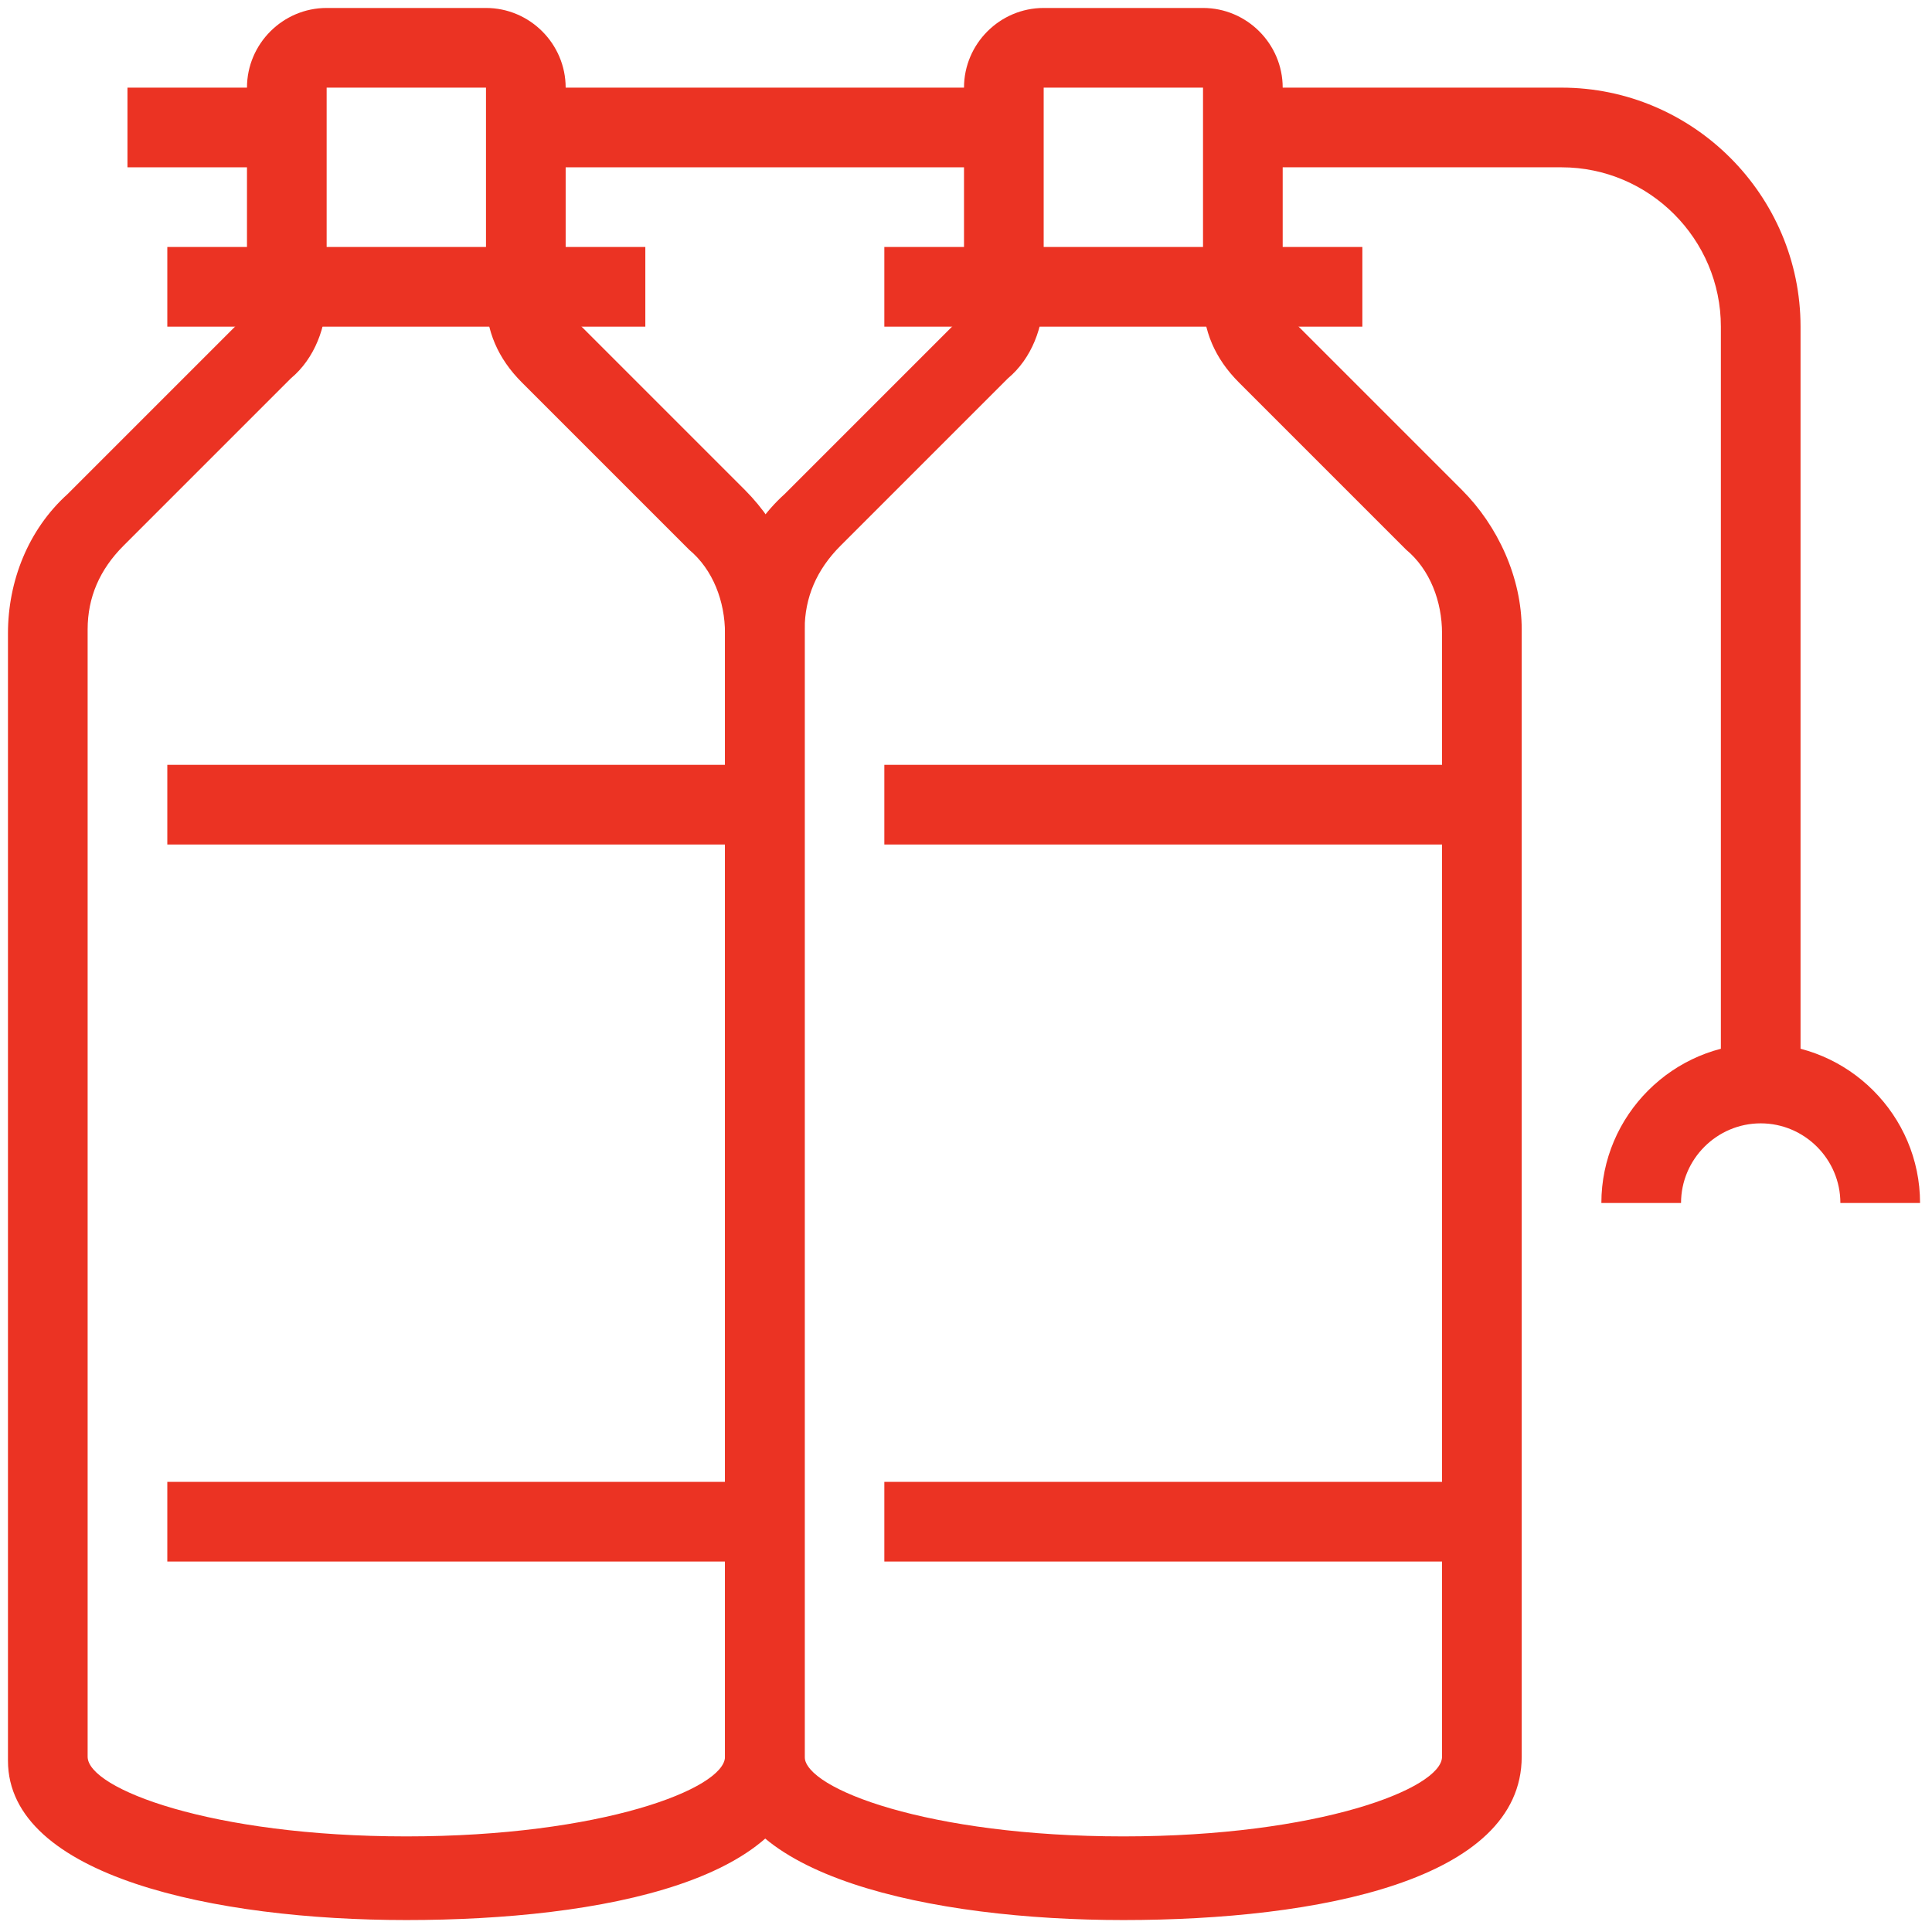 <?xml version="1.0" encoding="utf-8"?>
<!-- Generator: Adobe Illustrator 23.0.4, SVG Export Plug-In . SVG Version: 6.00 Build 0)  -->
<svg version="1.1" id="Layer_1" xmlns="http://www.w3.org/2000/svg" xmlns:xlink="http://www.w3.org/1999/xlink" x="0px" y="0px"
	 viewBox="0 0 48.5 48.5" style="enable-background:new 0 0 48.5 48.5;" xml:space="preserve">
<style type="text/css">
	.st0{fill:#EB3323;}
</style>
<g>
	<g>
		<path class="st0" d="M10.2,48.2c-4.8,0-10-1.1-10-4V15.9c0-1.3,0.5-2.6,1.5-3.5l4.2-4.2c0.2-0.2,0.3-0.4,0.3-0.7V2.2
			c0-1.1,0.9-2,2-2h4c1.1,0,2,0.9,2,2v5.2c0,0.3,0.1,0.5,0.3,0.7l4.2,4.2c0.9,0.9,1.5,2.2,1.5,3.5v28.3
			C20.2,47.2,15.1,48.2,10.2,48.2z M8.2,2.2v5.2c0,0.8-0.3,1.6-0.9,2.1l-4.2,4.2c-0.6,0.6-0.9,1.3-0.9,2.1v28.3c0,0.8,3.1,2,8,2
			s8-1.2,8-2V15.9c0-0.8-0.3-1.6-0.9-2.1l-4.2-4.2c-0.6-0.6-0.9-1.3-0.9-2.1V2.2H8.2z"/>
	</g>
	<g>
		<path class="st0" d="M28.2,48.2c-4.8,0-10-1.1-10-4V15.9c0-1.3,0.5-2.6,1.5-3.5l4.2-4.2c0.2-0.2,0.3-0.4,0.3-0.7V2.2
			c0-1.1,0.9-2,2-2h4c1.1,0,2,0.9,2,2v5.2c0,0.3,0.1,0.5,0.3,0.7l4.2,4.2c0.9,0.9,1.5,2.2,1.5,3.5v28.3
			C38.2,47.2,33.1,48.2,28.2,48.2z M26.2,2.2v5.2c0,0.8-0.3,1.6-0.9,2.1l-4.2,4.2c-0.6,0.6-0.9,1.3-0.9,2.1v28.3c0,0.8,3.1,2,8,2
			c4.9,0,8-1.2,8-2V15.9c0-0.8-0.3-1.6-0.9-2.1l-4.2-4.2c-0.6-0.6-0.9-1.3-0.9-2.1V2.2H26.2z"/>
	</g>
	<g>
		<rect x="3.2" y="2.2" class="st0" width="4" height="2"/>
	</g>
	<g>
		<rect x="13.2" y="2.2" class="st0" width="12" height="2"/>
	</g>
	<g>
		<path class="st0" d="M45.2,27.2h-2v-19c0-2.2-1.8-4-4-4h-8v-2h8c3.3,0,6,2.7,6,6V27.2z"/>
	</g>
	<g>
		<rect x="4.2" y="6.2" class="st0" width="12" height="2"/>
	</g>
	<g>
		<rect x="22.2" y="6.2" class="st0" width="12" height="2"/>
	</g>
	<g>
		<rect x="22.2" y="19.2" class="st0" width="15" height="2"/>
	</g>
	<g>
		<rect x="22.2" y="37.2" class="st0" width="15" height="2"/>
	</g>
	<g>
		<rect x="4.2" y="19.2" class="st0" width="15" height="2"/>
	</g>
	<g>
		<rect x="4.2" y="37.2" class="st0" width="15" height="2"/>
	</g>
	<g>
		<path class="st0" d="M48.2,30.2h-2c0-1.1-0.9-2-2-2s-2,0.9-2,2h-2c0-2.2,1.8-4,4-4S48.2,28,48.2,30.2z"/>
	</g>
</g>
</svg>
